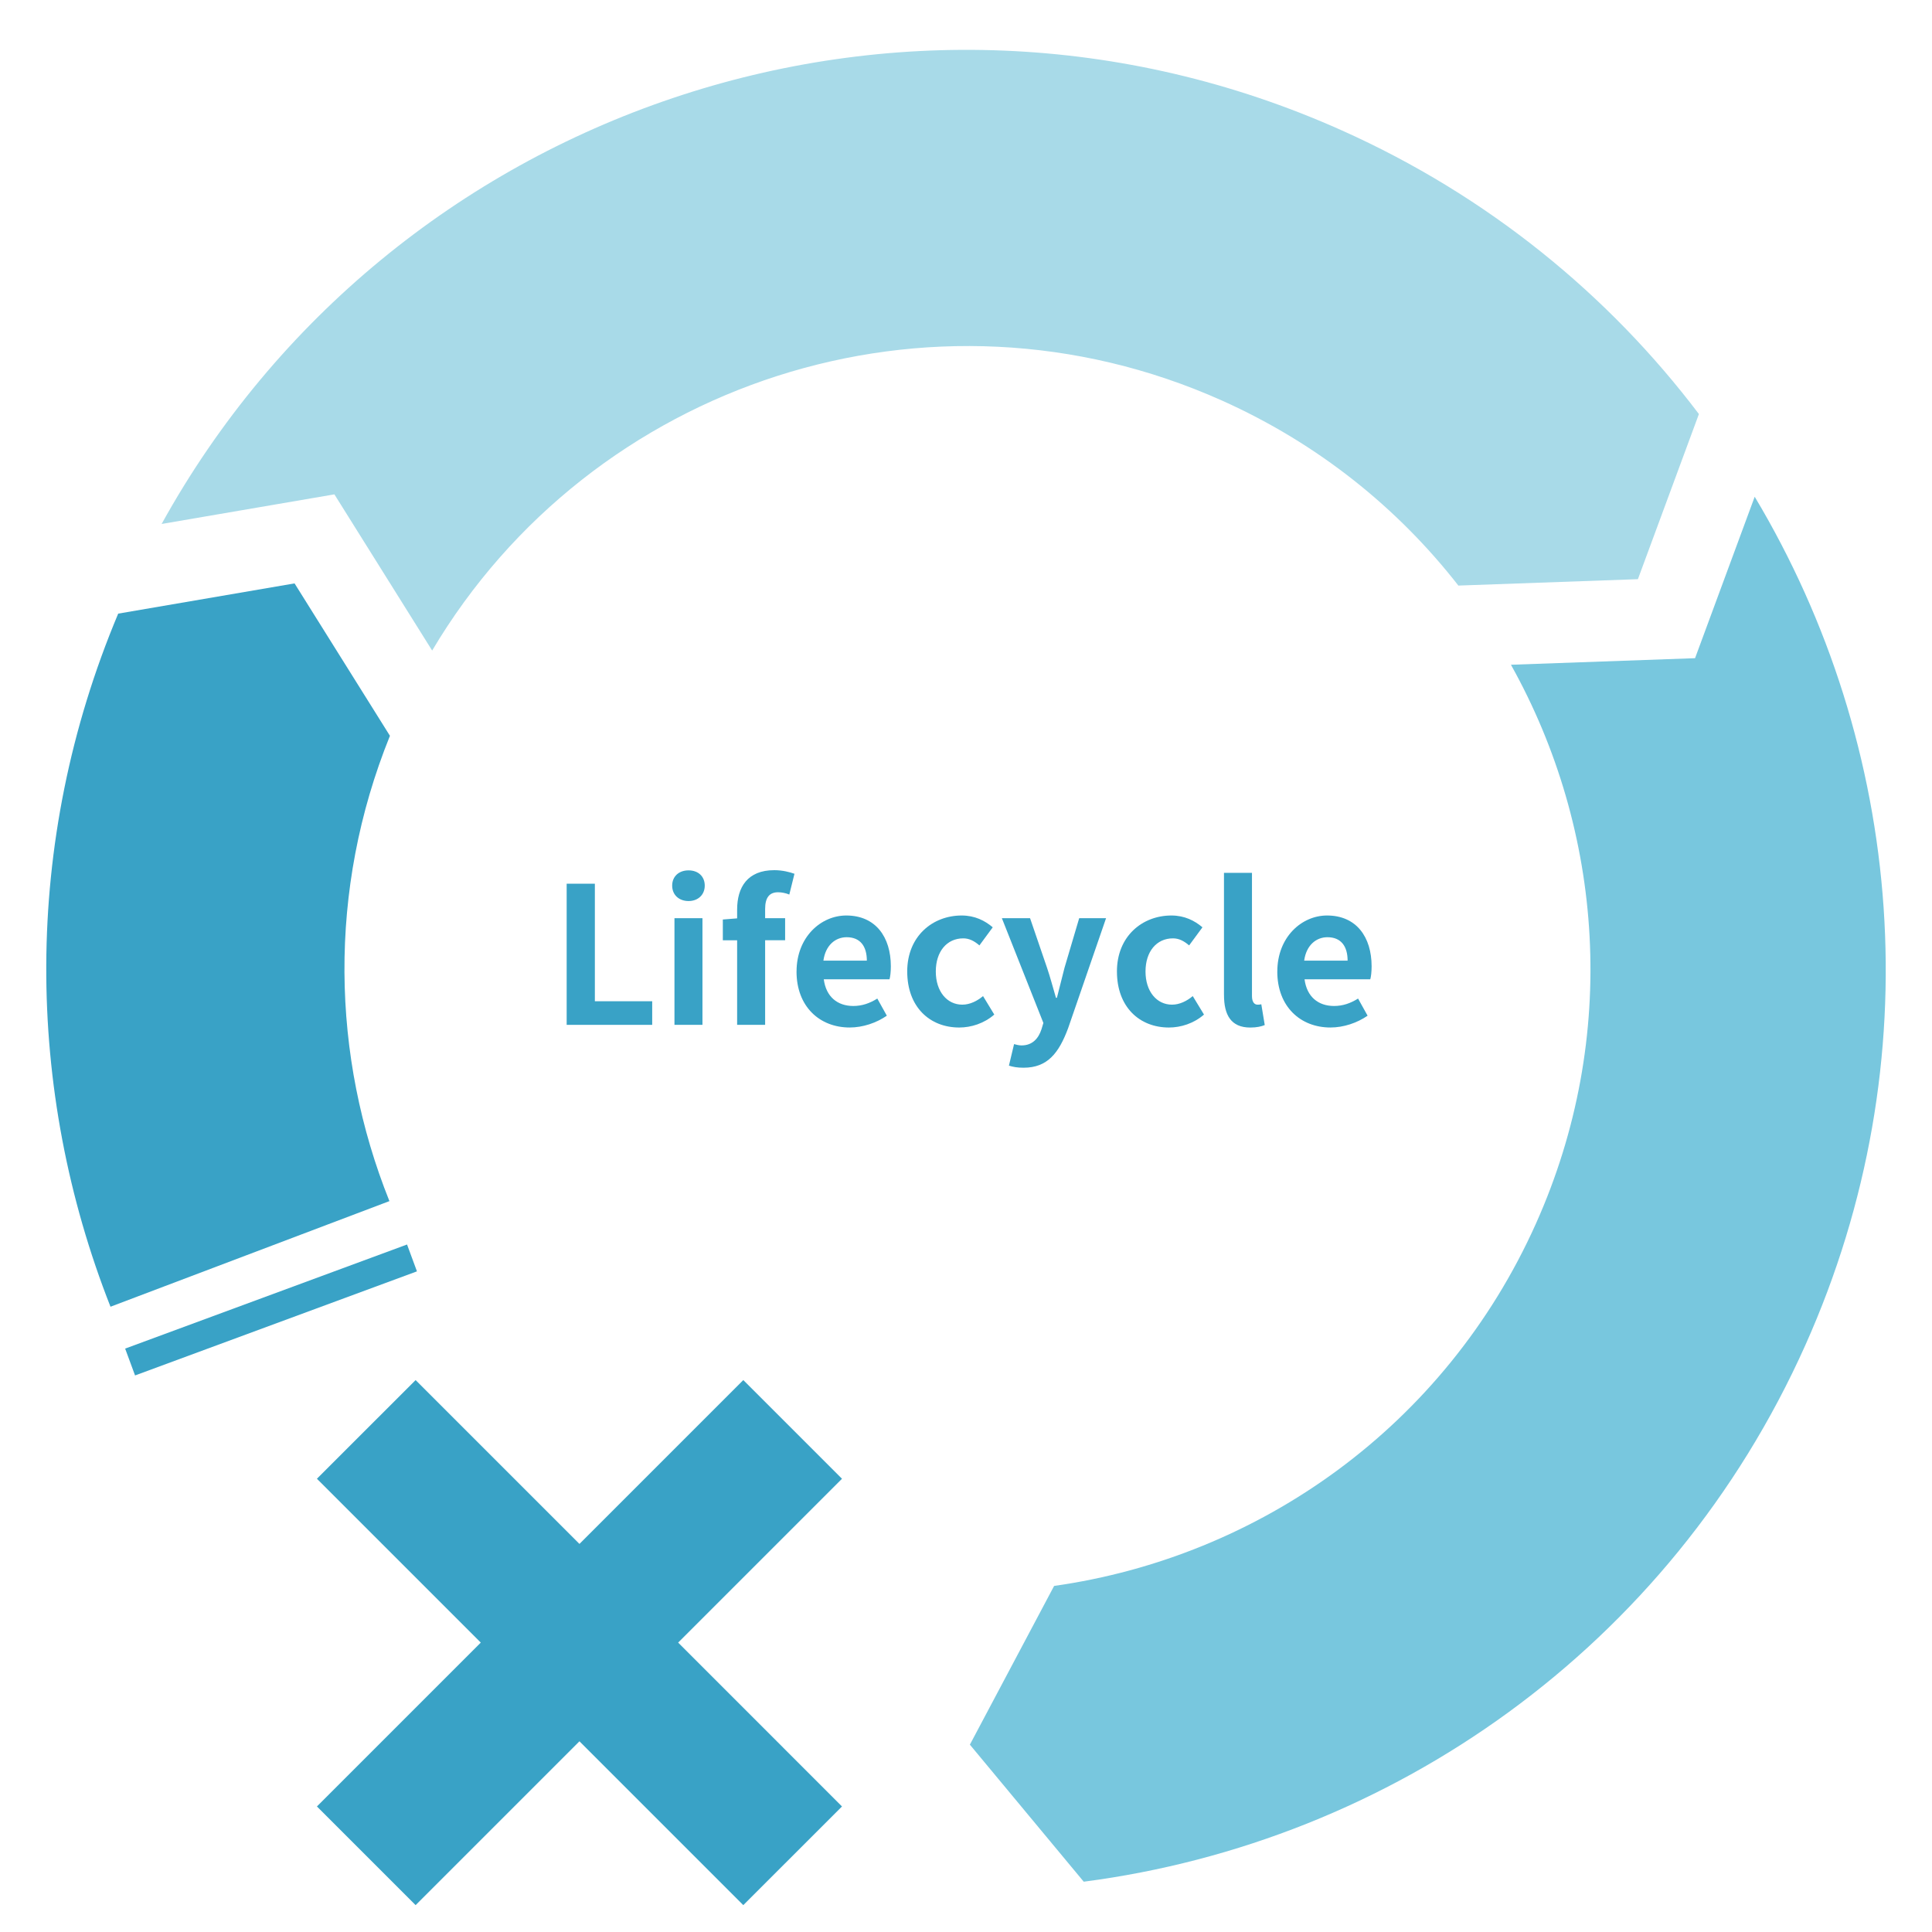 <?xml version="1.0" encoding="UTF-8"?><svg id="a" xmlns="http://www.w3.org/2000/svg" viewBox="0 0 1080 1080"><defs><style>.c{fill:#a8dae8;}.d{fill:#39a2c6;}.e{fill:#78c7de;}.f{fill:none;stroke:#39a2c6;stroke-miterlimit:10;stroke-width:16px;}</style></defs><path class="c" d="m186.93,276.35l54.65,87.31c89.04-150.05,278.41-212.76,441.5-139.75,53.71,24.05,98.33,60.04,132.16,103.43l100.36-3.58,34.1-92.31c-50.47-66.7-117.95-122-199.68-158.59C504.34-37.13,218.22,61.49,90.35,292.9l96.58-16.55Z"/><path class="d" d="m217.69,671.43c-32.44-80.85-34.68-173.7.29-260.11l-26.66-42.6-26.66-42.6-49.29,8.45-49.29,8.45c-53.96,128.33-51.84,266.79-4.31,387.45"/><path class="e" d="m947.56,367.93l-102.93,3.67c51.83,92.75,60.73,207.95,13.98,312.38-50.78,113.43-154.76,186.35-269.35,202.56l-47.09,88.73,63.65,76.61c171.41-22.29,327.54-130.51,403.34-299.84,71.25-159.16,54.95-335.28-28.27-474.36l-33.34,90.24Z"/><polygon class="d" points="470.68 826.63 415.51 771.47 323.92 863.06 232.33 771.47 177.16 826.63 268.76 918.22 177.16 1009.82 232.33 1064.98 323.92 973.39 415.51 1064.98 470.68 1009.82 379.09 918.22 470.68 826.63"/><line class="f" x1="72.73" y1="761.38" x2="230.31" y2="703.19"/><path class="d" d="m316.77,494h15.76v65.7h32.05v13.2h-47.81v-78.91Z"/><path class="d" d="m375.75,495.06c0-5.11,3.73-8.52,9.16-8.52s9.05,3.41,9.05,8.52-3.73,8.63-9.05,8.63-9.16-3.41-9.16-8.63Zm1.28,18.21h15.65v59.63h-15.65v-59.63Z"/><path class="d" d="m412.06,525.62h-7.99v-11.61l7.99-.64v-4.9c0-12.46,5.75-22.04,20.76-22.04,4.58,0,8.63,1.06,11.29,2.02l-2.88,11.61c-2.02-.85-4.36-1.28-6.28-1.28-4.69,0-7.24,2.77-7.24,9.37v5.11h11.18v12.35h-11.18v47.28h-15.65v-47.28Z"/><path class="d" d="m445.28,543.08c0-19.27,13.63-31.31,27.79-31.31,16.4,0,24.92,12.03,24.92,28.43,0,2.98-.32,5.86-.75,7.24h-36.74c1.28,9.8,7.67,14.91,16.5,14.91,4.9,0,9.16-1.49,13.42-4.15l5.32,9.58c-5.86,4.05-13.42,6.6-20.77,6.6-16.72,0-29.71-11.61-29.71-31.31Zm39.29-6.07c0-7.99-3.62-13.1-11.29-13.1-6.28,0-11.82,4.47-12.99,13.1h24.28Z"/><path class="d" d="m507.14,543.08c0-19.81,14.27-31.31,30.45-31.31,7.35,0,12.99,2.88,17.36,6.6l-7.45,10.12c-2.98-2.56-5.75-3.94-9.05-3.94-9.16,0-15.33,7.35-15.33,18.53s6.28,18.53,14.8,18.53c4.26,0,8.31-2.02,11.61-4.79l6.28,10.33c-5.75,5.01-12.99,7.24-19.59,7.24-16.51,0-29.07-11.5-29.07-31.31Z"/><path class="d" d="m564,595.69l2.87-12.03c1.06.32,2.77.74,4.15.74,6.07,0,9.48-3.83,11.18-9.05l1.06-3.51-23.21-58.57h15.76l9.48,27.69c1.81,5.32,3.3,11.07,5,16.82h.53c1.39-5.54,2.88-11.29,4.26-16.82l8.2-27.69h15.02l-21.19,61.44c-5.22,14.06-11.61,22.15-24.92,22.15-3.51,0-5.86-.43-8.2-1.17Z"/><path class="d" d="m624.37,543.08c0-19.81,14.27-31.31,30.45-31.31,7.35,0,12.99,2.88,17.36,6.6l-7.45,10.12c-2.98-2.56-5.75-3.94-9.05-3.94-9.16,0-15.33,7.35-15.33,18.53s6.28,18.53,14.8,18.53c4.26,0,8.31-2.02,11.61-4.79l6.28,10.33c-5.75,5.01-12.99,7.24-19.59,7.24-16.51,0-29.07-11.5-29.07-31.31Z"/><path class="d" d="m684.21,556.18v-68.26h15.65v68.9c0,3.62,1.6,4.79,3.09,4.79.64,0,1.06,0,2.13-.21l1.92,11.61c-1.81.75-4.36,1.39-8.09,1.39-10.86,0-14.69-7.14-14.69-18.21Z"/><path class="d" d="m714.03,543.08c0-19.27,13.63-31.31,27.79-31.31,16.4,0,24.92,12.03,24.92,28.43,0,2.98-.32,5.86-.75,7.24h-36.74c1.28,9.8,7.67,14.91,16.5,14.91,4.9,0,9.16-1.49,13.42-4.15l5.32,9.58c-5.86,4.05-13.42,6.6-20.77,6.6-16.72,0-29.71-11.61-29.71-31.31Zm39.29-6.07c0-7.99-3.62-13.1-11.29-13.1-6.28,0-11.82,4.47-12.99,13.1h24.28Z"/></svg>